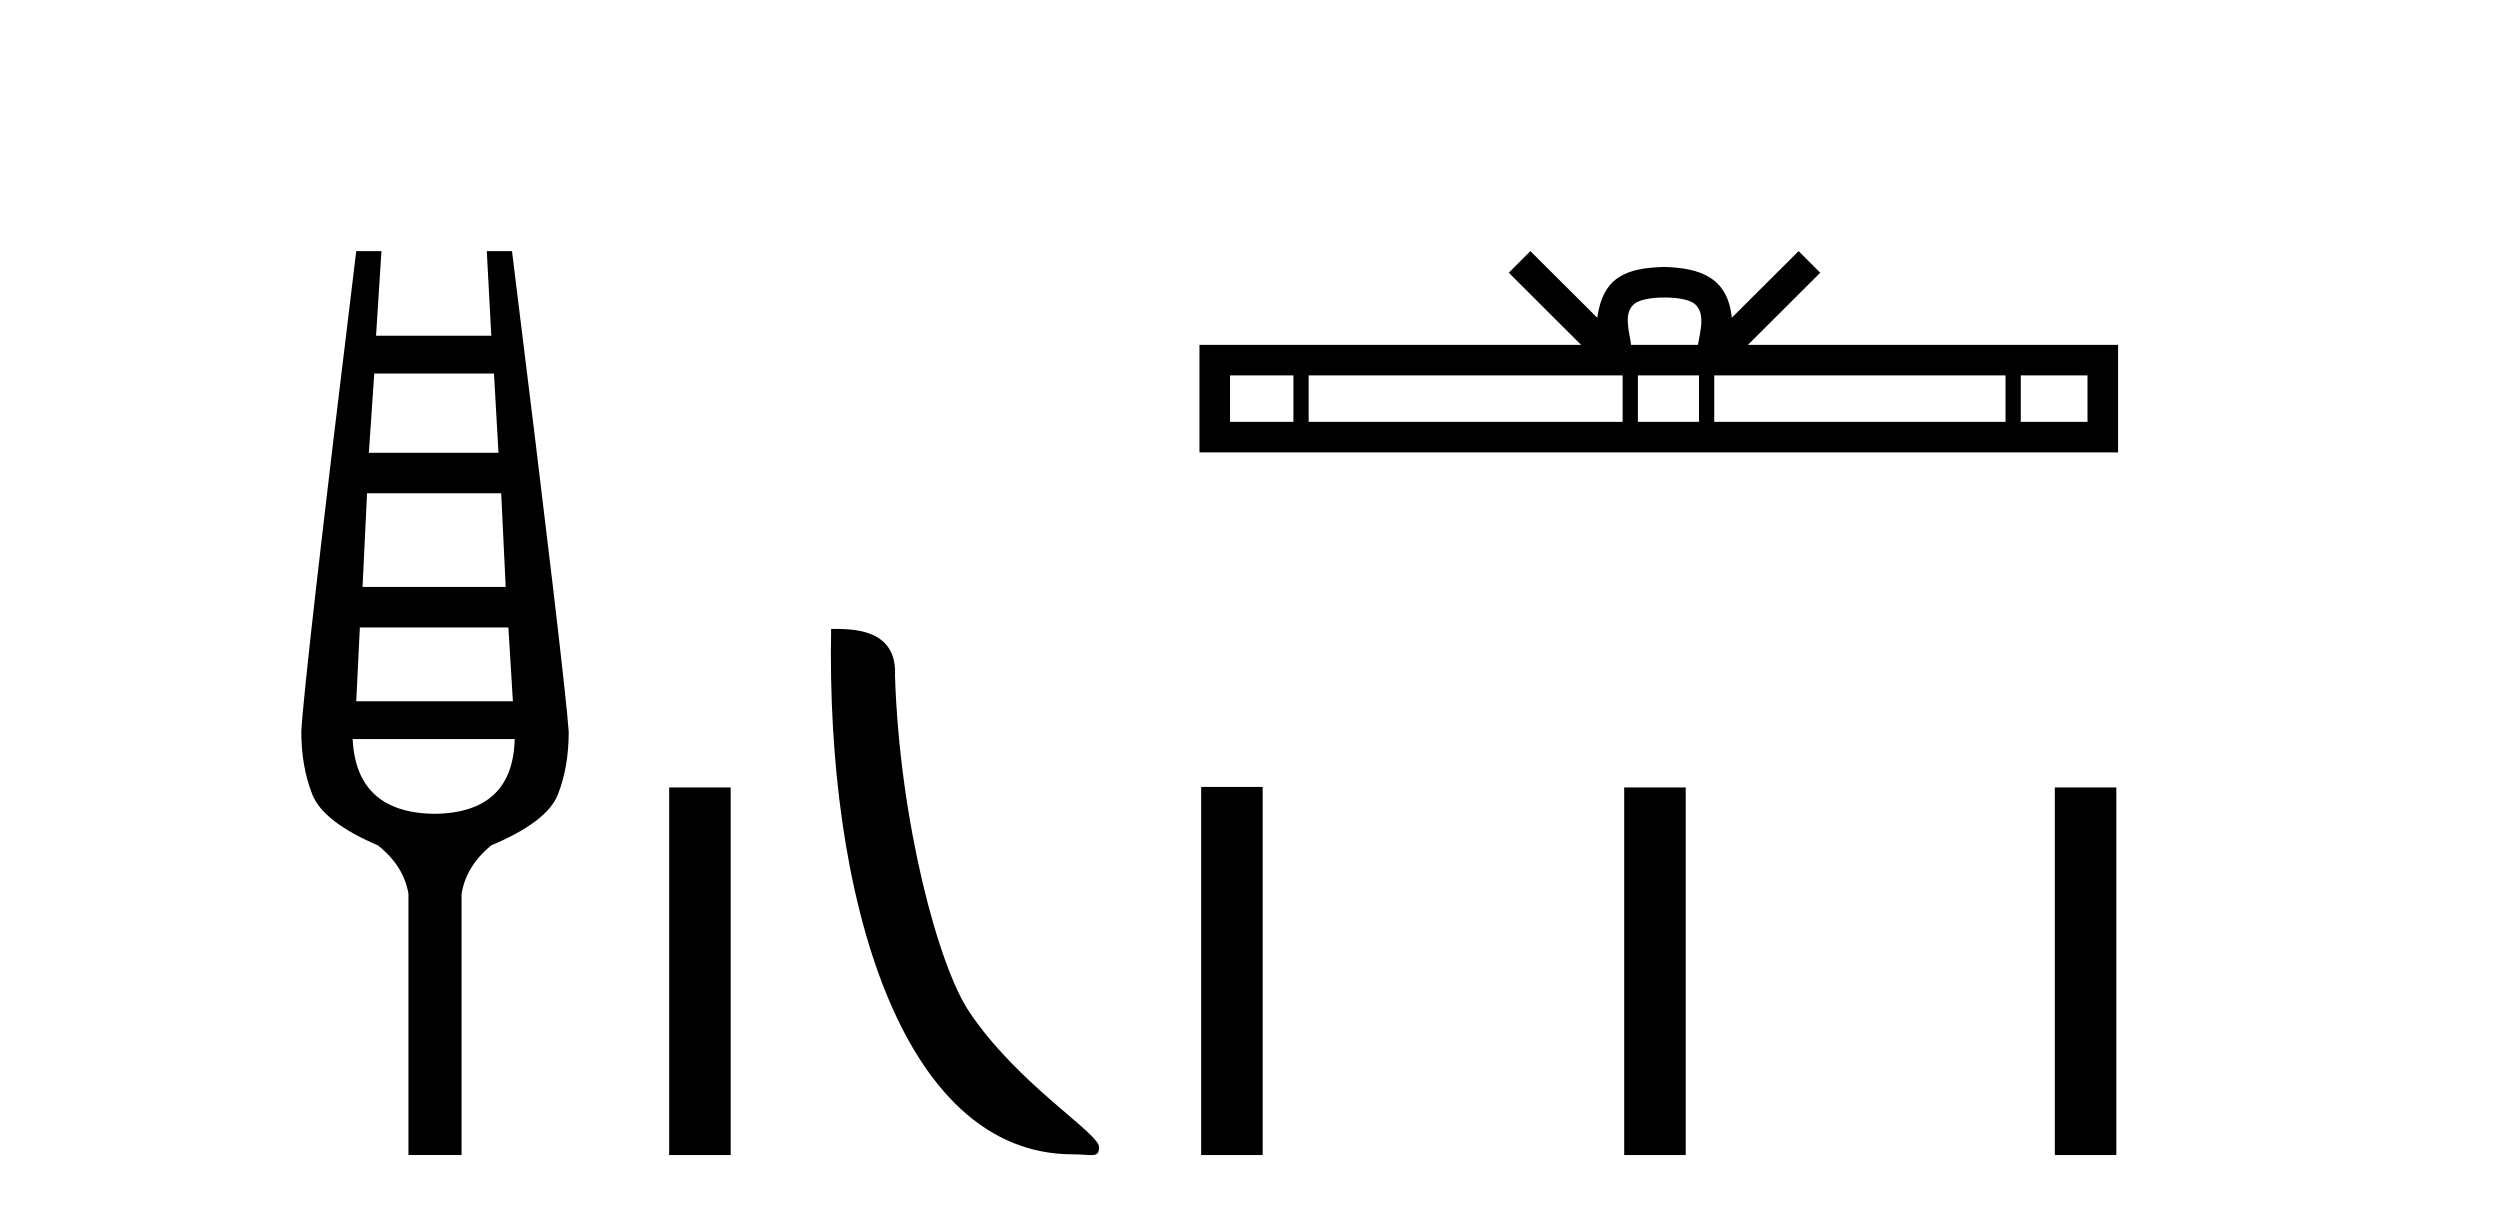 <?xml version='1.0' encoding='UTF-8' standalone='yes'?><svg xmlns='http://www.w3.org/2000/svg' xmlns:xlink='http://www.w3.org/1999/xlink' width='84.0' height='41.0' ><path d='M 16.598 12.551 L 16.749 15.213 L 12.393 15.213 L 12.575 12.551 ZM 16.84 16.574 L 16.991 19.721 L 12.181 19.721 L 12.333 16.574 ZM 17.082 21.082 L 17.233 23.563 L 11.97 23.563 L 12.091 21.082 ZM 17.294 24.833 Q 17.233 27.314 14.601 27.344 Q 11.97 27.314 11.849 24.833 ZM 11.97 8.437 Q 10.215 22.806 10.124 24.591 Q 10.124 25.741 10.487 26.678 Q 10.85 27.616 12.696 28.403 Q 13.573 29.099 13.724 30.036 L 13.724 38.809 L 15.509 38.809 L 15.509 30.036 Q 15.66 29.099 16.507 28.403 Q 18.383 27.616 18.746 26.694 Q 19.109 25.771 19.109 24.591 Q 18.988 22.806 17.203 8.437 L 16.356 8.437 L 16.507 11.28 L 12.635 11.28 L 12.817 8.437 Z' style='fill:#000000;stroke:none' /><path d='M 22.484 26.458 L 22.484 38.809 L 24.551 38.809 L 24.551 26.458 Z' style='fill:#000000;stroke:none' /><path d='M 36.042 38.785 C 36.696 38.785 36.927 38.932 36.927 38.539 C 36.927 38.071 34.181 36.418 32.573 34.004 C 31.542 32.504 30.225 27.607 30.072 22.695 C 30.148 21.083 28.567 21.132 27.926 21.132 C 27.755 30.016 30.23 38.785 36.042 38.785 Z' style='fill:#000000;stroke:none' /><path d='M 55.927 9.996 C 56.428 9.996 56.729 10.081 56.885 10.17 C 57.339 10.46 57.123 11.153 57.05 11.587 L 54.805 11.587 C 54.751 11.144 54.506 10.467 54.97 10.17 C 55.126 10.081 55.427 9.996 55.927 9.996 ZM 43.459 12.614 L 43.459 14.174 L 41.329 14.174 L 41.329 12.614 ZM 54.521 12.614 L 54.521 14.174 L 43.971 14.174 L 43.971 12.614 ZM 57.086 12.614 L 57.086 14.174 L 55.033 14.174 L 55.033 12.614 ZM 67.386 12.614 L 67.386 14.174 L 57.598 14.174 L 57.598 12.614 ZM 70.14 12.614 L 70.14 14.174 L 67.898 14.174 L 67.898 12.614 ZM 51.421 8.437 L 50.696 9.164 L 53.124 11.587 L 40.302 11.587 L 40.302 15.201 L 71.167 15.201 L 71.167 11.587 L 58.731 11.587 L 61.16 9.164 L 60.434 8.437 L 58.188 10.676 C 58.054 9.319 57.124 9.007 55.927 8.969 C 54.65 9.003 53.865 9.292 53.667 10.676 L 51.421 8.437 Z' style='fill:#000000;stroke:none' /><path d='M 40.359 26.441 L 40.359 38.809 L 42.426 38.809 L 42.426 26.441 ZM 54.573 26.458 L 54.573 38.809 L 56.64 38.809 L 56.64 26.458 ZM 69.042 26.458 L 69.042 38.809 L 71.109 38.809 L 71.109 26.458 Z' style='fill:#000000;stroke:none' /></svg>